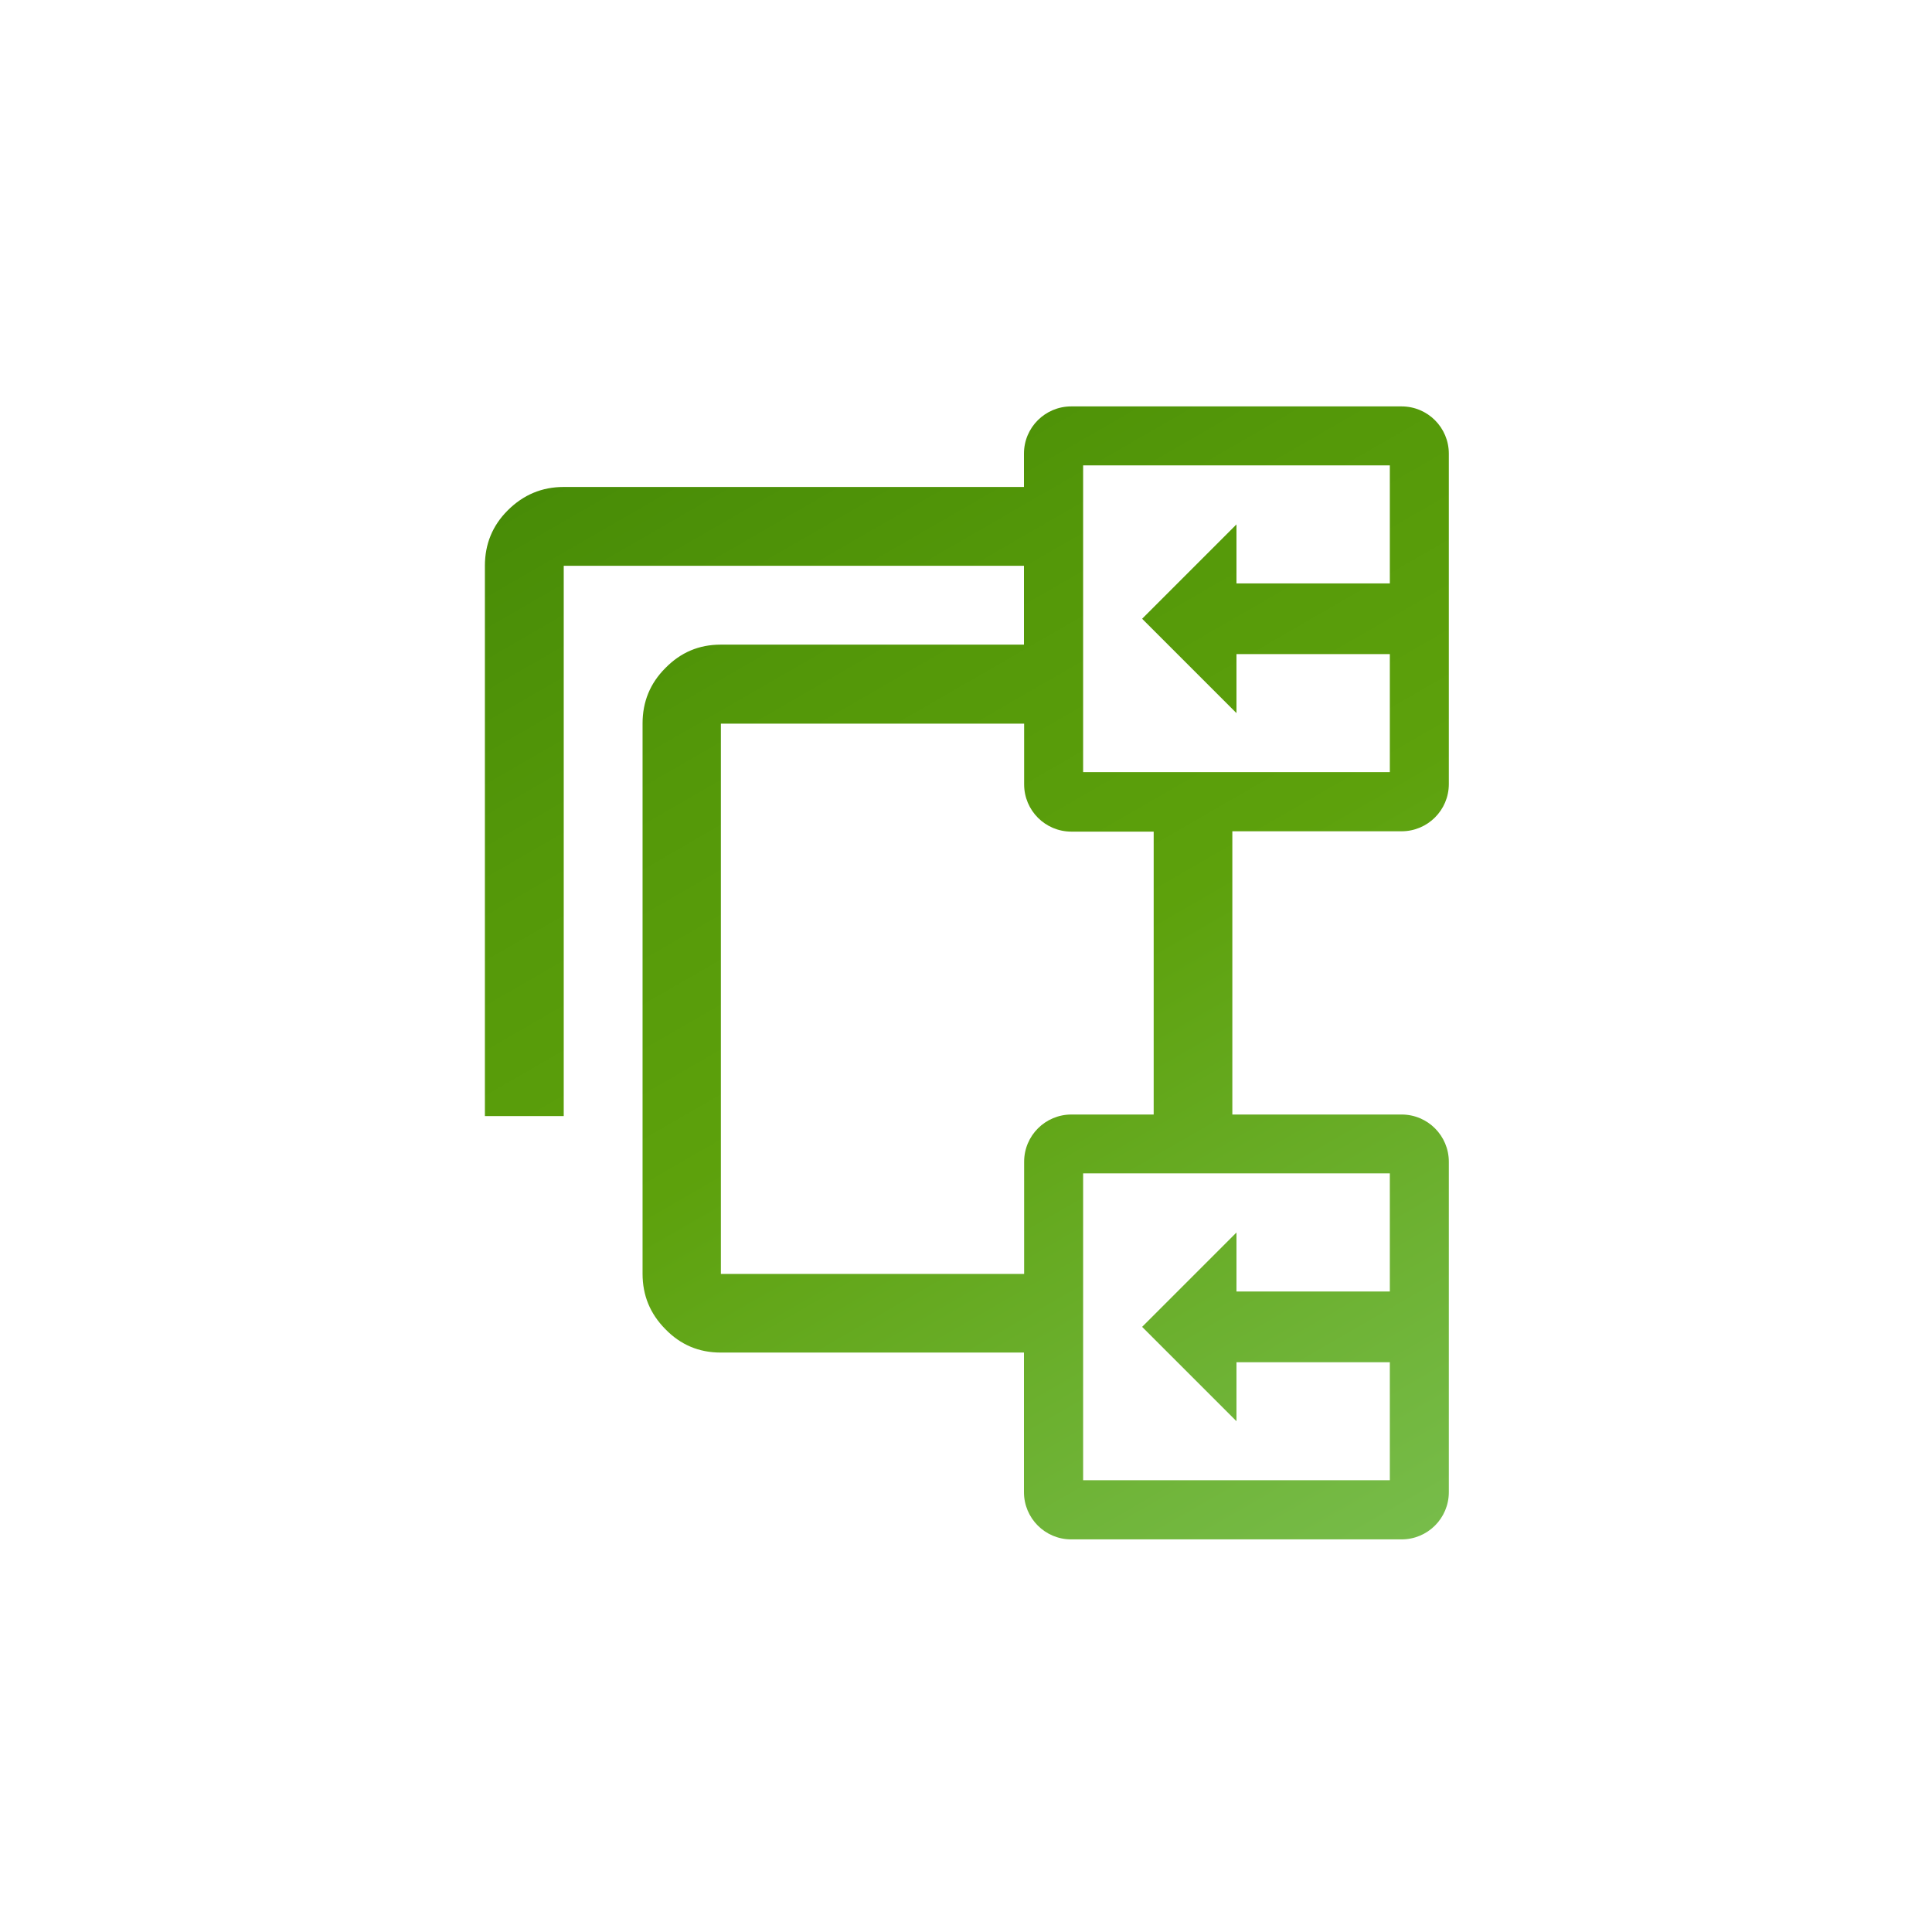 <?xml version="1.0" encoding="UTF-8"?>
<svg xmlns="http://www.w3.org/2000/svg" xmlns:xlink="http://www.w3.org/1999/xlink" id="Layer_1" data-name="Layer 1" viewBox="0 0 112 112">
  <defs>
    <style>
      .cls-1 {
        fill: url(#New_Gradient_Swatch_1);
        fill-rule: evenodd;
        stroke-width: 0px;
      }
    </style>
    <linearGradient id="New_Gradient_Swatch_1" data-name="New Gradient Swatch 1" x1="81.63" y1="89.44" x2="42.59" y2="21.8" gradientUnits="userSpaceOnUse">
      <stop offset="0" stop-color="#77bc4a"></stop>
      <stop offset=".5" stop-color="#5da10c"></stop>
      <stop offset=".76" stop-color="#549809"></stop>
      <stop offset="1" stop-color="#488c07"></stop>
    </linearGradient>
  </defs>
  <path class="cls-1" d="M81.25,48.19c1.51,0,2.74-1.22,2.74-2.74v-19.15c0-1.51-1.22-2.74-2.74-2.74h-19.15c-1.51,0-2.74,1.22-2.74,2.74v1.93h-26.68c-1.26,0-2.34.45-3.25,1.36-.88.88-1.32,1.95-1.32,3.21v31.9h4.57v-31.9h26.68v4.57h-17.58c-1.26,0-2.32.45-3.21,1.36-.88.88-1.32,1.95-1.32,3.21v31.9c0,1.26.44,2.32,1.32,3.21.88.91,1.95,1.36,3.21,1.36h17.58v8.09c0,1.51,1.22,2.74,2.74,2.74h19.15c1.51,0,2.74-1.22,2.74-2.74v-19.15c0-1.51-1.22-2.74-2.74-2.74h-9.81v-16.42h9.81ZM62.79,26.98h17.78v6.84h-8.89v-3.42l-5.47,5.47,5.47,5.47v-3.42h8.89v6.84h-17.78v-17.78ZM80.57,74.87h-8.89v-3.42l-5.47,5.47,5.47,5.47v-3.42h8.89v6.84h-17.78v-17.79h17.78v6.84ZM66.88,64.61h-4.77c-1.51,0-2.74,1.22-2.74,2.74v6.5h-17.58v-31.9h17.58v3.52c0,1.51,1.22,2.74,2.74,2.74h4.77v16.42Z"></path>
</svg>
